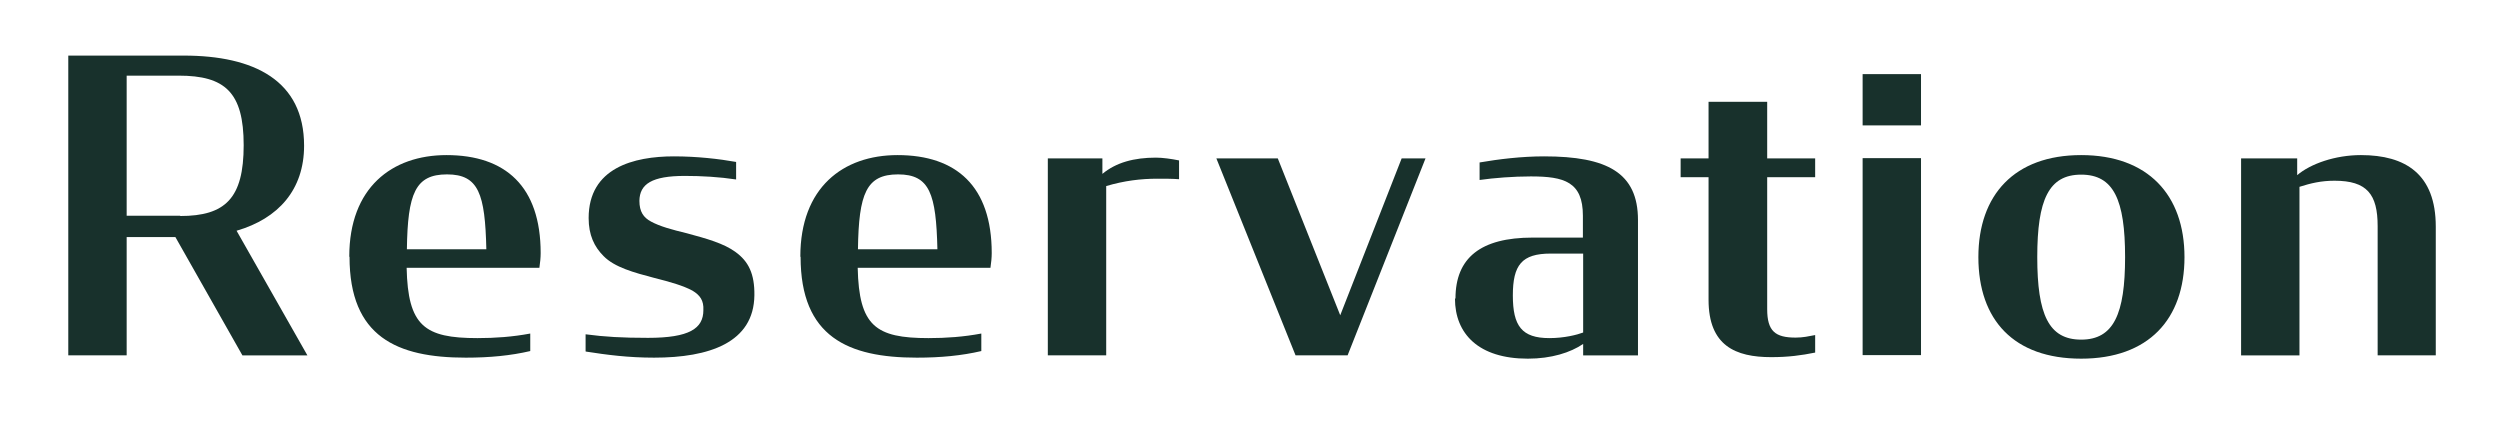 <?xml version="1.0" encoding="UTF-8"?><svg id="_レイヤー_2" xmlns="http://www.w3.org/2000/svg" viewBox="0 0 98.49 17"><defs><style>.cls-1{isolation:isolate;}.cls-1,.cls-2{fill:none;}.cls-3{fill:#18312c;}</style></defs><g id="_レイヤー_2-2"><g id="Reservation" class="cls-1"><g class="cls-1"><path class="cls-3" d="m6.89,9.34h-1.9v4.66h-2.3V2.19h4.55c2.77,0,4.74.98,4.74,3.55,0,1.73-1.01,2.87-2.66,3.35l2.79,4.91h-2.56l-2.64-4.66Zm.21-.83c1.78,0,2.5-.7,2.5-2.79s-.74-2.74-2.56-2.74h-2.05v5.52h2.11Z"/><path class="cls-3" d="m13.76,10.11c0-2.72,1.68-4,3.83-4,2.32,0,3.71,1.23,3.71,3.86,0,.18-.02.37-.05.58h-5.23c.05,2.29.7,2.77,2.79,2.77.7,0,1.39-.05,2.08-.18v.69c-.77.18-1.6.26-2.54.26-2.71,0-4.58-.82-4.58-3.97Zm2.26-.29h3.14c-.05-2.18-.3-2.95-1.55-2.95s-1.55.75-1.58,2.95Z"/><path class="cls-3" d="m23.07,13.84v-.67c.75.1,1.44.14,2.46.14,1.63,0,2.18-.37,2.18-1.09.02-.38-.13-.59-.43-.77-.35-.19-.86-.34-1.5-.5-.8-.21-1.57-.42-2-.86-.37-.37-.59-.83-.59-1.5,0-1.98,1.78-2.43,3.36-2.43.91,0,1.78.1,2.45.22v.69c-.66-.1-1.36-.14-2.02-.14-1.3,0-1.78.32-1.79.98,0,.43.16.66.46.82.35.19.83.32,1.41.46.78.21,1.46.4,1.92.74.51.37.75.86.74,1.7-.02,1.87-1.78,2.46-3.95,2.46-1.02,0-1.86-.11-2.69-.24Z"/><path class="cls-3" d="m31.53,10.11c0-2.72,1.68-4,3.83-4,2.32,0,3.71,1.23,3.71,3.86,0,.18-.02.37-.05.58h-5.23c.05,2.29.7,2.77,2.79,2.77.7,0,1.39-.05,2.08-.18v.69c-.77.18-1.6.26-2.54.26-2.71,0-4.58-.82-4.58-3.97Zm2.26-.29h3.14c-.05-2.18-.3-2.95-1.55-2.95s-1.55.75-1.58,2.95Z"/><path class="cls-3" d="m41.28,6.24h2.15v.61c.54-.45,1.25-.64,2.11-.64.26,0,.62.05.91.11v.74c-.27-.02-.56-.02-.85-.02-.66,0-1.31.08-2.02.29v6.67h-2.3v-7.76Z"/><path class="cls-3" d="m47.92,6.24h2.42l2.46,6.18,2.42-6.18h.94l-3.07,7.76h-2.05l-3.12-7.76Z"/><path class="cls-3" d="m57.34,11.76c0-1.6.99-2.4,3.04-2.4h1.98v-.86c0-1.34-.74-1.55-2.05-1.55-.69,0-1.46.06-2.02.14v-.69c.75-.13,1.66-.24,2.54-.24,2.48,0,3.7.64,3.7,2.51v5.33h-2.16v-.45c-.5.34-1.25.58-2.18.58-1.94,0-2.87-.98-2.87-2.37Zm5.03,1.34v-3.11h-1.28c-1.14,0-1.49.45-1.49,1.65s.35,1.68,1.44,1.68c.59,0,1.09-.13,1.33-.22Z"/><path class="cls-3" d="m66.21,6.24h1.1v-2.23h2.31v2.23h1.89v.74h-1.89v5.2c0,.87.32,1.12,1.12,1.12.29,0,.51-.05.77-.1v.69c-.54.11-1.06.18-1.73.18-1.41,0-2.47-.45-2.47-2.26v-4.83h-1.1v-.74Z"/><path class="cls-3" d="m73.38,2.92h2.3v2.02h-2.3v-2.02Zm0,3.31h2.3v7.76h-2.3v-7.76Z"/><path class="cls-3" d="m77.94,10.13c0-2.45,1.42-4.02,4.05-4.02s4.07,1.57,4.07,4.02-1.42,4-4.07,4-4.05-1.52-4.05-4Zm5.78,0c0-2.26-.45-3.25-1.73-3.25s-1.73.99-1.73,3.25.45,3.25,1.73,3.25,1.73-1.01,1.73-3.25Z"/><path class="cls-3" d="m88.29,6.24h2.21v.66c.53-.45,1.5-.79,2.51-.79,1.76,0,2.95.75,2.95,2.82v5.07h-2.29v-5.09c0-1.26-.42-1.79-1.7-1.79-.53,0-.94.1-1.38.24v6.64h-2.3v-7.76Z"/></g></g><rect class="cls-2" y="0" width="98.49" height="17"/></g></svg>